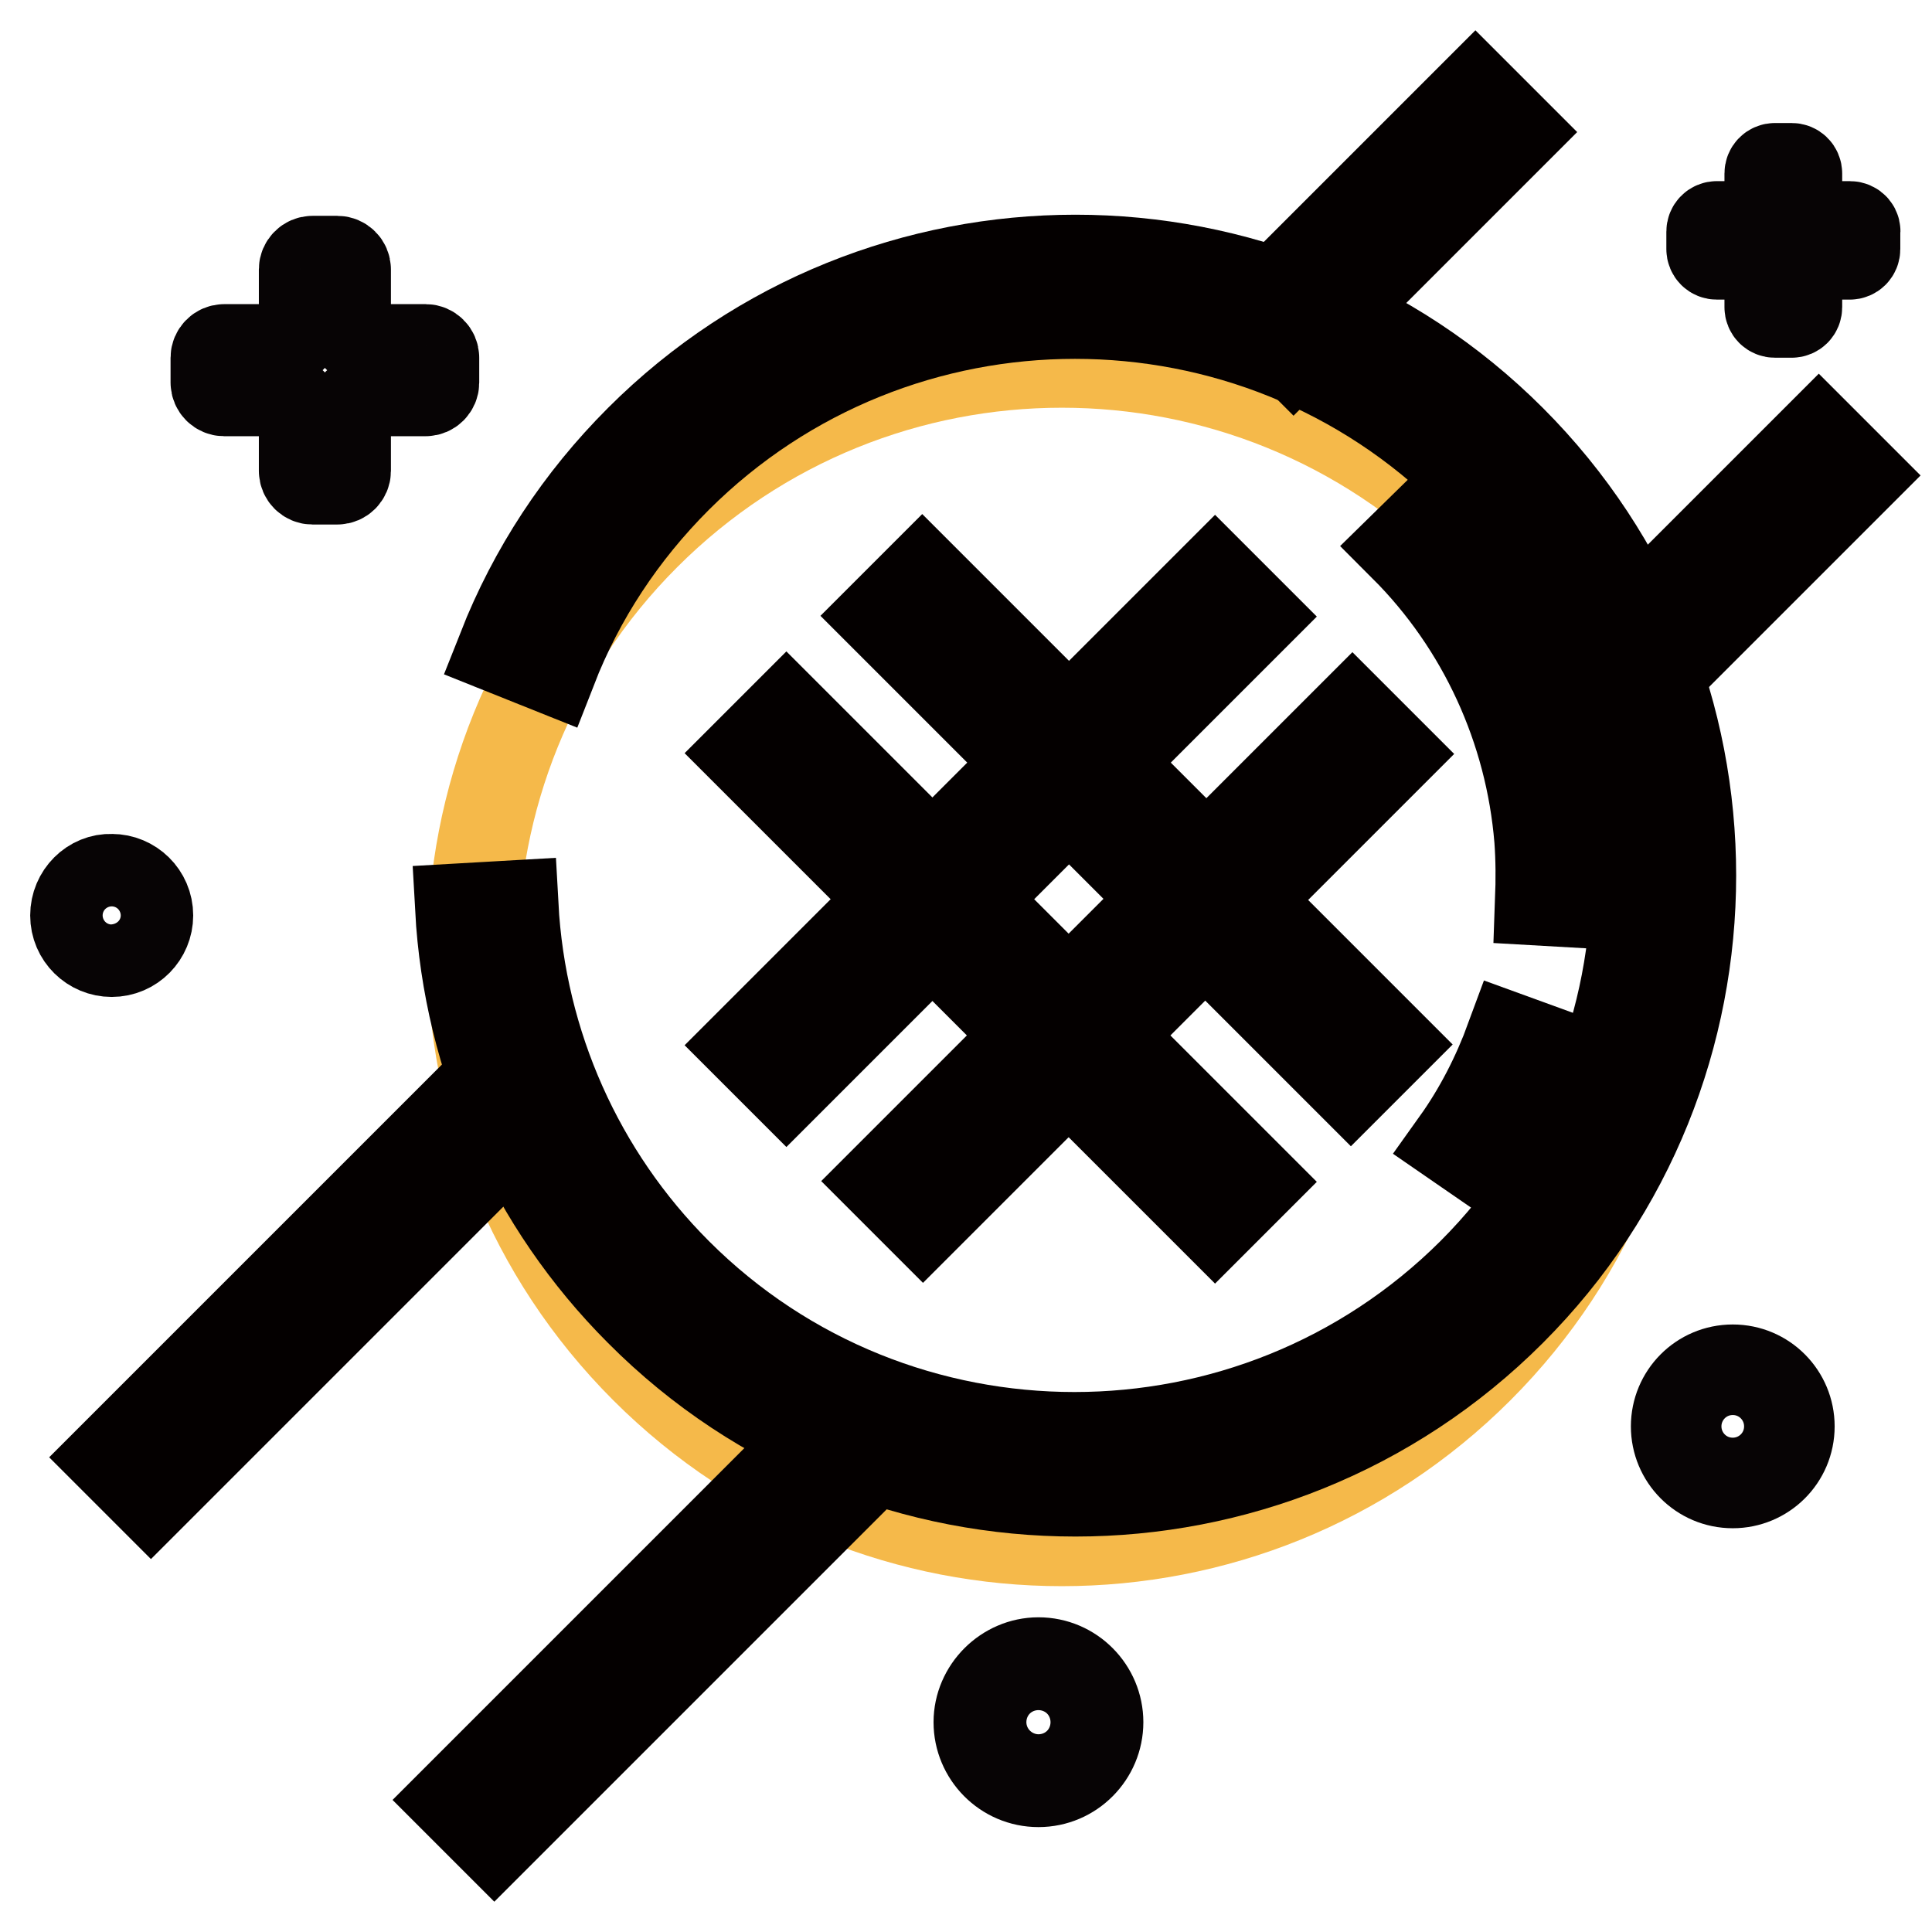 <?xml version="1.0" encoding="utf-8"?>
<!-- Svg Vector Icons : http://www.onlinewebfonts.com/icon -->
<!DOCTYPE svg PUBLIC "-//W3C//DTD SVG 1.1//EN" "http://www.w3.org/Graphics/SVG/1.1/DTD/svg11.dtd">
<svg version="1.1" xmlns="http://www.w3.org/2000/svg" xmlns:xlink="http://www.w3.org/1999/xlink" x="0px" y="0px" viewBox="0 0 256 256" enable-background="new 0 0 256 256" xml:space="preserve">
<g> <path stroke-width="12" fill-opacity="0" stroke="#070405"  d="M56.4,46.3h-5c-3.1,0-5.6-2.5-5.6-5.6v-5c0-0.6-0.5-1.1-1.1-1.1h-3.3c-0.6,0-1.1,0.5-1.1,1.1v5 c0,3.1-2.5,5.6-5.6,5.6h-5c-0.6,0-1.1,0.5-1.1,1.1v3.3c0,0.6,0.5,1.1,1.1,1.1h5c3.1,0,5.6,2.5,5.6,5.6v5c0,0.6,0.5,1.1,1.1,1.1h3.3 c0.6,0,1.1-0.5,1.1-1.1v-5c0-3.1,2.5-5.6,5.6-5.6h5c0.6,0,1.1-0.5,1.1-1.1v-3.3C57.5,46.8,57,46.3,56.4,46.3z M245.1,30h-3.3 c-2.1,0-3.7-1.7-3.7-3.7V23c0-0.4-0.3-0.7-0.7-0.7h-2.2c-0.4,0-0.7,0.3-0.7,0.7v3.3c0,2.1-1.7,3.7-3.7,3.7h-3.3 c-0.4,0-0.7,0.3-0.7,0.7V33c0,0.4,0.3,0.7,0.7,0.7h3.3c2.1,0,3.7,1.7,3.7,3.7v3.3c0,0.4,0.3,0.7,0.7,0.7h2.2c0.4,0,0.7-0.3,0.7-0.7 v-3.3c0-2.1,1.7-3.7,3.7-3.7h3.3c0.4,0,0.7-0.3,0.7-0.7v-2.2C245.9,30.4,245.6,30,245.1,30z M137.6,236.1c-4.4,0-7.9-3.6-7.9-7.9 s3.6-7.9,7.9-7.9c4.4,0,7.9,3.6,7.9,7.9S142,236.1,137.6,236.1z M137.6,223.8c-2.4,0-4.4,2-4.4,4.4c0,2.4,2,4.4,4.4,4.4 c2.4,0,4.4-2,4.4-4.4C142,225.8,140.1,223.8,137.6,223.8z"/> <path stroke-width="12" fill-opacity="0" stroke="#070405"  d="M10,121.3c0,2.7,2.2,4.8,4.8,4.8c2.7,0,4.8-2.2,4.8-4.8c0-2.7-2.2-4.8-4.8-4.8 C12.2,116.4,10,118.6,10,121.3z"/> <path stroke-width="12" fill-opacity="0" stroke="#070405"  d="M222.1,189c0,4.1,3.3,7.5,7.5,7.5c4.1,0,7.5-3.3,7.5-7.5c0,0,0,0,0,0c0-4.1-3.3-7.5-7.5-7.5 S222.1,184.9,222.1,189C222.1,189,222.1,189,222.1,189z"/> <path stroke-width="12" fill-opacity="0" stroke="#f5b94a"  d="M85.5,181.3c30.5,30.5,79.9,30.5,110.4,0c30.5-30.5,30.5-79.9,0-110.4c-30.5-30.5-79.9-30.5-110.4,0 C55,101.4,55,150.8,85.5,181.3L85.5,181.3z"/> <path stroke-width="12" fill-opacity="0" stroke="#040000"  d="M166.4,41.6l29.1-29.1l5,5l-29.1,29.1L166.4,41.6z M211.9,87.1L241,58l5,5l-29.1,29.1L211.9,87.1z  M15,193.1l51-51l5,5l-51,51L15,193.1z M60.5,238.5l51-51l5,5l-51,51L60.5,238.5z"/> <path stroke-width="12" fill-opacity="0" stroke="#040000"  d="M142.5,197.6c-20.9,0-41.8-7.9-57.7-23.9c-14.2-14.2-22.7-33.2-23.8-53.3l7-0.4c1,18.4,8.7,35.7,21.7,48.7 c29,29,76.3,29,105.4,0c29-29,29-76.3,0-105.4c-29-29-76.3-29-105.4,0c-7.3,7.3-12.9,15.8-16.6,25.3L66.6,86 c4.1-10.4,10.2-19.7,18.2-27.7c31.8-31.8,83.6-31.8,115.4,0c31.8,31.8,31.8,83.6,0,115.4C184.2,189.7,163.3,197.6,142.5,197.6z"/> <path stroke-width="12" fill-opacity="0" stroke="#040000"  d="M198.8,155.4l-5.8-4c3-4.2,5.4-8.9,7.2-13.8l6.6,2.4C204.8,145.5,202.1,150.6,198.8,155.4z M211.1,119.7 l-7-0.4c0.1-2.7,0.1-5.4-0.1-8.1c-1.2-14.6-7.5-28.4-17.9-38.8l5-4.9c11.6,11.6,18.7,26.9,19.9,43.2 C211.2,113.7,211.2,116.7,211.1,119.7L211.1,119.7z M117.2,81.6l5-5l61.8,61.8l-5,5L117.2,81.6z M99.2,99.8l5-5l61.8,61.8l-5,5 L99.2,99.8z"/> <path stroke-width="12" fill-opacity="0" stroke="#040000"  d="M117.3,156.5l32.6-32.6l5,5l-32.6,32.6L117.3,156.5z M156.8,117.3l22.4-22.4l5,5l-22.4,22.4L156.8,117.3z  M99.2,138.5L161,76.7l5,5l-61.8,61.8L99.2,138.5z"/></g>
</svg>